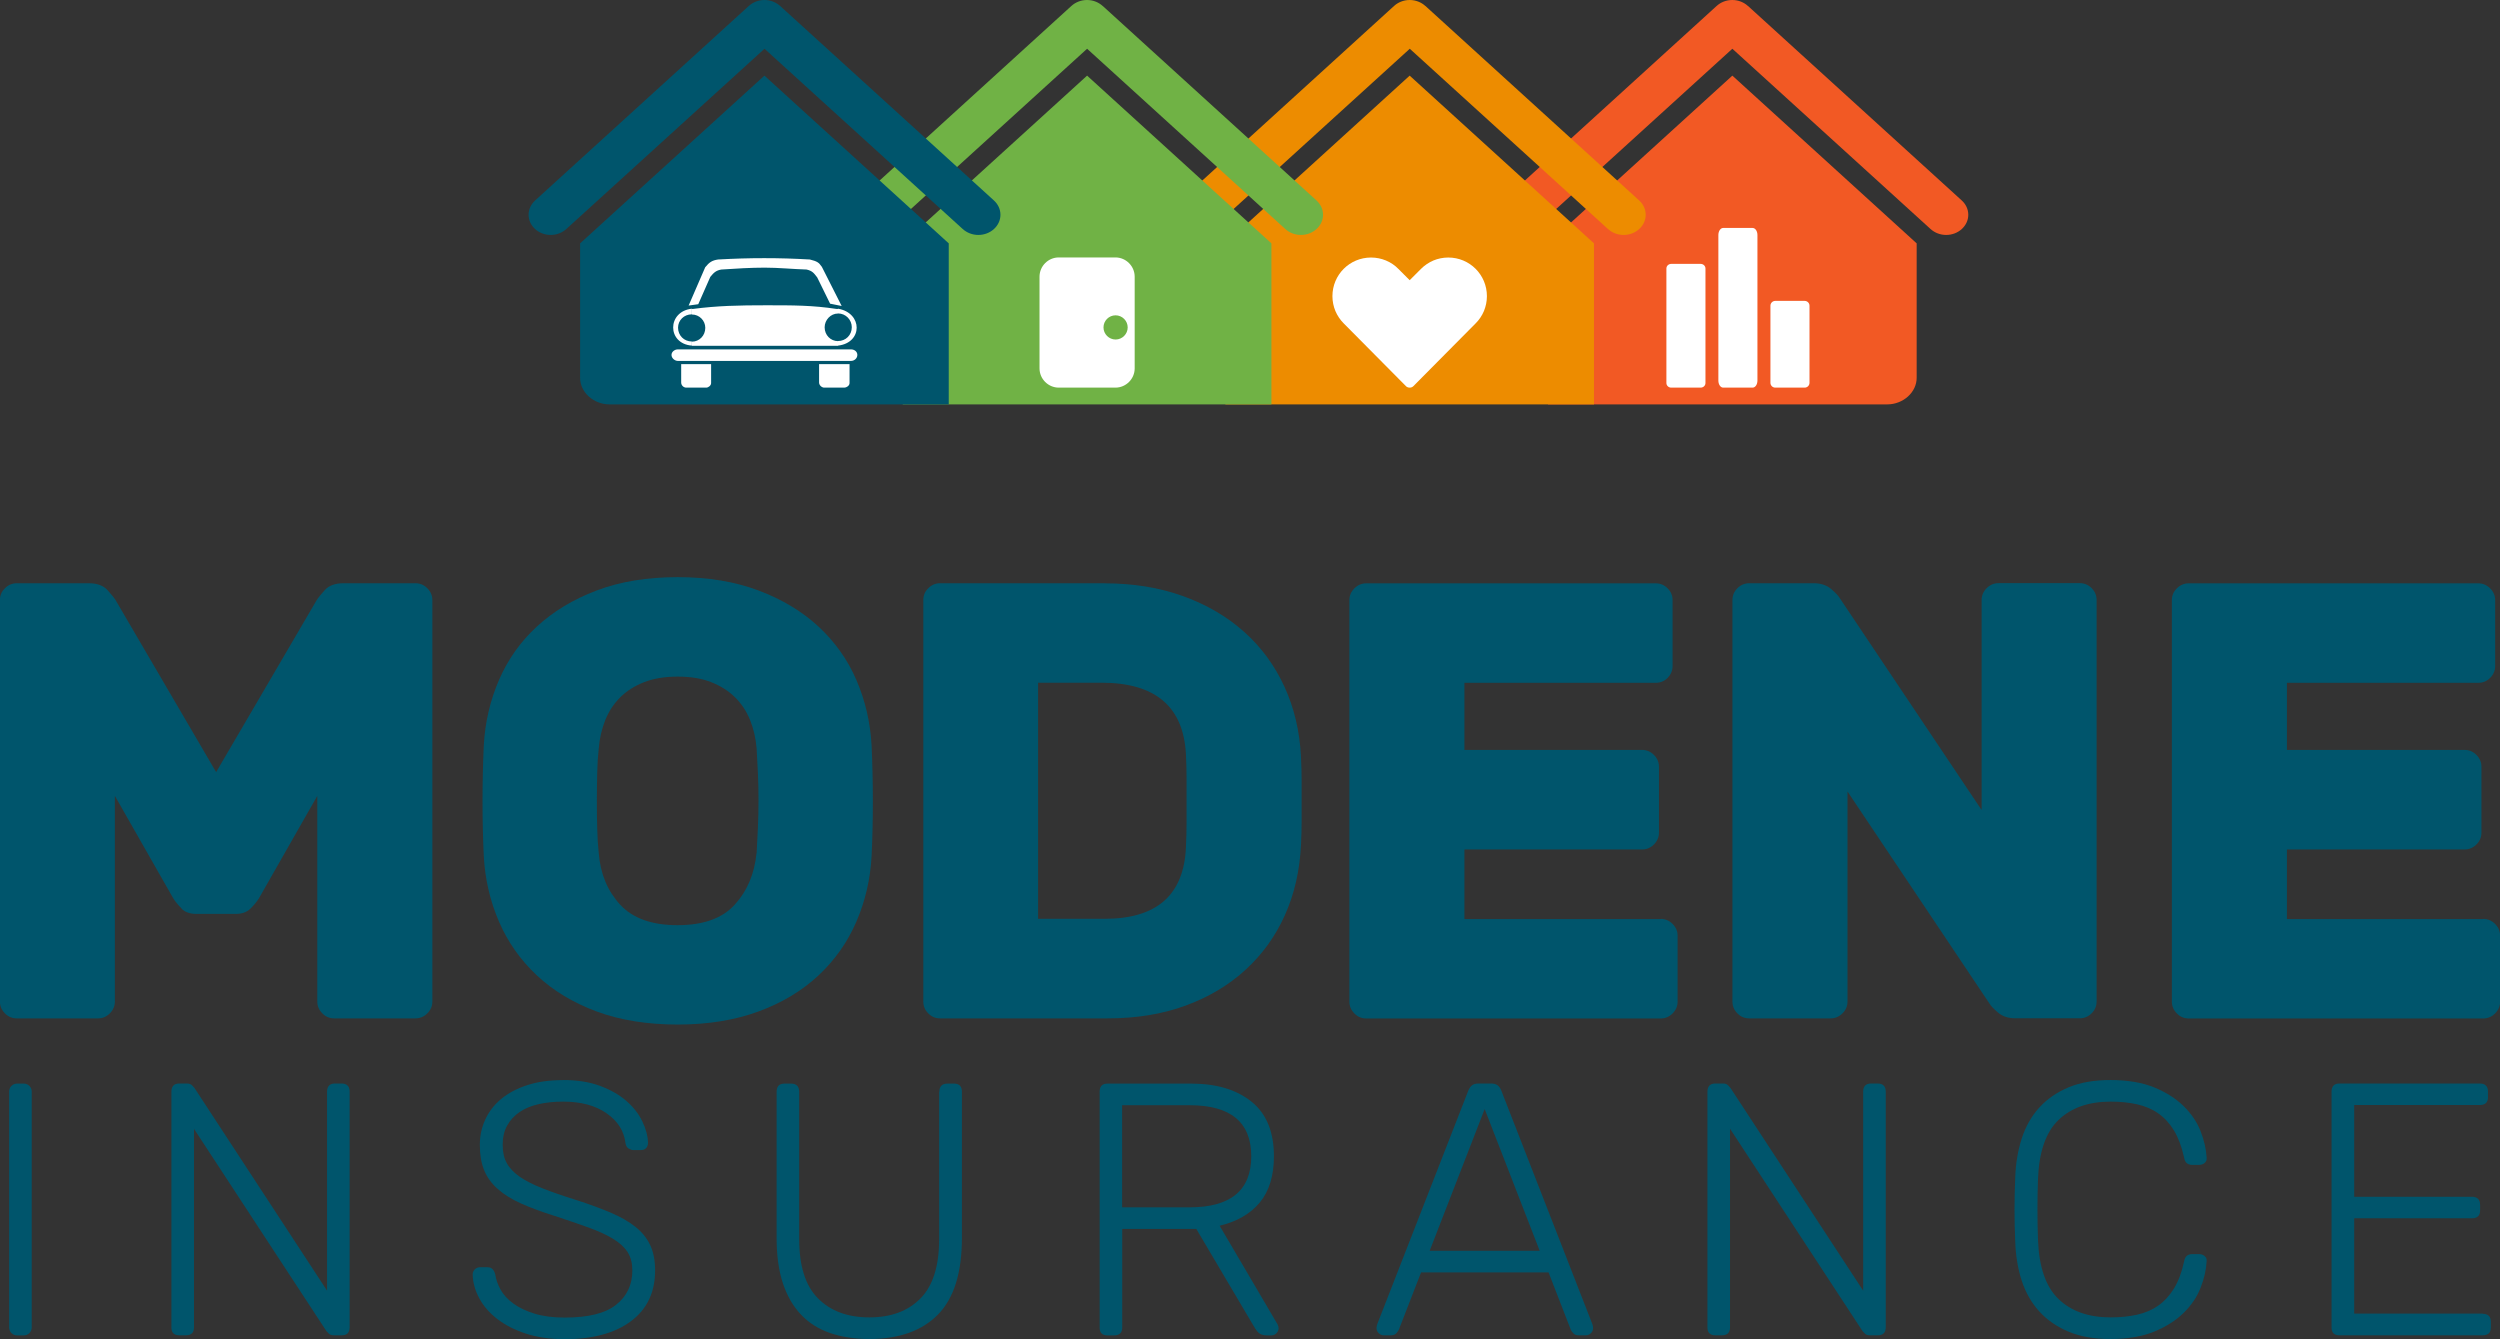<?xml version="1.0" encoding="UTF-8"?> <svg xmlns="http://www.w3.org/2000/svg" id="b" width="279" height="149.43" viewBox="0 0 279 149.43"><rect x="0" y="0" width="279" height="149.43" fill="#333333" stroke="none"/><g id="c"><path d="M20.28,101.4c-.39-.39-.71-.77-.94-1.14l-6.52-11.44v22.95c0,.51-.19.95-.56,1.32-.37.37-.81.56-1.32.56H1.87c-.51,0-.95-.18-1.32-.56-.37-.37-.56-.81-.56-1.32v-44.8c0-.51.18-.95.56-1.32.37-.37.81-.56,1.32-.56h8.04c.92,0,1.62.26,2.08.76.46.51.76.88.9,1.11l11.23,19.21,11.23-19.21c.14-.23.44-.6.9-1.11.46-.51,1.16-.76,2.08-.76h8.04c.51,0,.95.19,1.32.56.37.37.56.81.56,1.32v44.8c0,.51-.18.95-.56,1.32-.37.37-.81.56-1.32.56h-9.08c-.51,0-.95-.18-1.32-.56-.37-.37-.56-.81-.56-1.32v-22.95l-6.52,11.44c-.23.37-.54.75-.94,1.14-.39.39-.94.59-1.63.59h-4.44c-.69,0-1.24-.2-1.63-.59" fill="#00556c"></path><path d="M84.44,95.2c.05-.83.09-1.76.14-2.77.05-1.02.07-2.06.07-3.12s-.02-2.09-.07-3.09c-.05-.99-.09-1.88-.14-2.67-.09-1.15-.34-2.22-.73-3.19-.39-.97-.95-1.82-1.67-2.53-.72-.72-1.61-1.28-2.67-1.7-1.06-.42-2.31-.62-3.75-.62s-2.68.21-3.74.62c-1.06.42-1.95.98-2.67,1.7-.72.72-1.27,1.56-1.66,2.53-.39.97-.64,2.04-.73,3.19-.09.79-.15,1.68-.17,2.67-.02.99-.04,2.02-.04,3.09s.01,2.1.04,3.12c.02,1.02.08,1.94.17,2.77.18,2.31.98,4.23,2.39,5.76,1.41,1.53,3.55,2.29,6.41,2.29s4.99-.76,6.38-2.29c1.39-1.52,2.2-3.44,2.43-5.76M53.99,83.2c.14-2.59.71-5.03,1.7-7.32.99-2.29,2.4-4.28,4.23-5.96,1.83-1.69,4.05-3.03,6.66-4.02,2.61-.99,5.63-1.49,9.05-1.49s6.38.5,9.02,1.49c2.64.99,4.87,2.34,6.69,4.02,1.82,1.69,3.24,3.67,4.23,5.96.99,2.29,1.56,4.73,1.7,7.32.09,1.99.14,4.07.14,6.24s-.05,4.21-.14,6.1c-.14,2.59-.71,5.03-1.7,7.32-.99,2.29-2.4,4.29-4.23,6-1.83,1.71-4.06,3.05-6.69,4.02-2.64.97-5.64,1.46-9.02,1.46s-6.44-.49-9.05-1.46c-2.61-.97-4.83-2.31-6.66-4.02-1.83-1.71-3.24-3.71-4.23-6-.99-2.29-1.56-4.73-1.7-7.32-.09-1.9-.14-3.93-.14-6.1s.05-4.25.14-6.24" fill="#00556c"></path><path d="M132.35,84.17c-.28-5.32-3.42-7.98-9.43-7.98h-7.07v26.35h7.42c5.83,0,8.85-2.66,9.08-7.98.05-.97.07-1.88.07-2.74v-4.96c0-.83-.02-1.73-.07-2.7M123.27,65.1c3.19,0,6.1.47,8.74,1.42,2.64.95,4.91,2.28,6.83,3.99,1.92,1.71,3.42,3.76,4.51,6.14,1.09,2.38,1.7,4.98,1.84,7.8.05.97.07,1.86.07,2.67v4.61c0,.79-.02,1.64-.07,2.57-.14,2.87-.74,5.48-1.8,7.84s-2.53,4.39-4.4,6.1c-1.87,1.71-4.1,3.04-6.69,3.99-2.59.95-5.48,1.42-8.67,1.42h-18.72c-.51,0-.95-.18-1.32-.56-.37-.37-.55-.81-.55-1.32v-44.8c0-.51.18-.95.55-1.32.37-.37.81-.56,1.32-.56h18.38Z" fill="#00556c"></path><path d="M185.34,102.55c.51,0,.95.19,1.32.56.37.37.56.81.56,1.32v7.35c0,.51-.19.95-.56,1.32-.37.37-.81.56-1.32.56h-32.87c-.51,0-.95-.18-1.32-.56-.37-.37-.56-.81-.56-1.32v-44.8c0-.51.19-.95.56-1.32.37-.37.81-.56,1.32-.56h32.32c.51,0,.95.19,1.32.56.37.37.55.81.55,1.32v7.35c0,.51-.19.95-.55,1.32-.37.37-.81.55-1.32.55h-21.36v7.49h19.83c.51,0,.95.19,1.32.56.37.37.56.81.56,1.32v7.35c0,.51-.19.95-.56,1.32-.37.37-.81.56-1.32.56h-19.83v7.77h21.91Z" fill="#00556c"></path><path d="M224.91,113.64c-.79,0-1.42-.21-1.91-.62-.49-.42-.8-.74-.94-.97l-15.88-23.72v23.44c0,.51-.19.95-.56,1.32-.37.37-.81.56-1.32.56h-9.09c-.51,0-.95-.18-1.32-.56-.37-.37-.55-.81-.55-1.32v-44.8c0-.51.18-.95.55-1.32.37-.37.81-.56,1.32-.56h7.21c.78,0,1.42.21,1.91.62.49.42.8.74.94.97l15.88,23.72v-23.44c0-.51.19-.95.56-1.32.37-.37.81-.56,1.32-.56h9.08c.51,0,.95.19,1.32.56.37.37.55.81.55,1.32v44.8c0,.51-.18.95-.55,1.32-.37.37-.81.56-1.32.56h-7.21Z" fill="#00556c"></path><path d="M277.13,102.55c.51,0,.95.19,1.32.56.37.37.56.81.56,1.32v7.35c0,.51-.19.95-.56,1.32-.37.37-.81.56-1.32.56h-32.87c-.51,0-.95-.18-1.32-.56-.37-.37-.56-.81-.56-1.32v-44.8c0-.51.18-.95.56-1.32.37-.37.81-.56,1.32-.56h32.32c.51,0,.95.19,1.32.56.37.37.56.81.56,1.32v7.35c0,.51-.19.95-.56,1.32-.37.37-.81.55-1.32.55h-21.36v7.49h19.83c.51,0,.95.19,1.32.56.37.37.56.81.56,1.32v7.35c0,.51-.18.95-.56,1.32-.37.37-.81.56-1.32.56h-19.83v7.77h21.91Z" fill="#00556c"></path><path d="M1.9,120.93h.76c.49,0,.88.4.88.88v26.34c0,.49-.4.88-.88.88h-.76c-.49,0-.88-.4-.88-.88v-26.34c0-.49.4-.88.88-.88Z" fill="#00556c"></path><path d="M21.65,125.98v22.16c0,.59-.31.88-.92.88h-.72c-.59,0-.88-.29-.88-.88v-26.3c0-.61.29-.92.88-.92h.84c.27,0,.46.07.58.2.12.13.21.23.26.28l14.81,22.64v-22.2c0-.61.29-.92.88-.92h.72c.62,0,.92.31.92.92v26.26c0,.62-.29.92-.88.92h-.88c-.27,0-.46-.07-.58-.2-.12-.13-.21-.23-.26-.28l-14.77-22.56Z" fill="#00556c"></path><path d="M62.84,120.53c1.58,0,2.96.22,4.14.66,1.18.44,2.15,1,2.93,1.68.78.68,1.37,1.44,1.77,2.27.4.83.62,1.63.64,2.41,0,.22-.07.4-.2.56-.13.16-.35.24-.64.24h-.8c-.13,0-.3-.05-.5-.16-.2-.11-.33-.32-.38-.64-.16-1.34-.86-2.44-2.11-3.31-1.25-.87-2.86-1.3-4.84-1.3-.99,0-1.9.09-2.73.28-.83.19-1.54.48-2.13.88-.59.4-1.05.9-1.39,1.51-.34.6-.5,1.32-.5,2.15s.15,1.49.46,2.05c.31.56.8,1.07,1.46,1.53.67.45,1.51.88,2.53,1.28,1.02.4,2.25.83,3.69,1.28,1.5.48,2.8.96,3.91,1.43,1.11.47,2.03,1,2.77,1.59.74.59,1.28,1.27,1.65,2.05.36.78.54,1.71.54,2.81,0,2.44-.9,4.32-2.69,5.66-1.79,1.34-4.26,2.01-7.39,2.01-1.63,0-3.08-.21-4.34-.62s-2.32-.96-3.19-1.63c-.87-.67-1.54-1.44-2.01-2.31-.47-.87-.72-1.76-.74-2.67,0-.21.08-.4.24-.56.16-.16.36-.24.6-.24h.8c.27,0,.47.08.6.24.14.16.23.35.28.56.08.56.28,1.13.6,1.71.32.58.8,1.09,1.43,1.55.63.46,1.41.83,2.35,1.12.94.29,2.06.44,3.37.44,2.62,0,4.54-.47,5.74-1.43,1.2-.95,1.81-2.23,1.81-3.83,0-.8-.17-1.48-.52-2.03-.35-.55-.88-1.04-1.61-1.49-.72-.44-1.63-.86-2.73-1.26-1.1-.4-2.4-.84-3.89-1.33-1.44-.45-2.68-.92-3.71-1.38-1.03-.47-1.89-1-2.57-1.61-.68-.6-1.19-1.3-1.51-2.09s-.48-1.73-.48-2.83c0-1.02.21-1.97.62-2.85.41-.88,1.01-1.65,1.79-2.29.78-.64,1.74-1.15,2.89-1.52,1.15-.38,2.48-.56,3.97-.56" fill="#00556c"></path><path d="M104.83,121.85c0-.62.31-.92.92-.92h.72c.59,0,.88.31.88.92v16.3c0,3.91-.9,6.76-2.69,8.57-1.79,1.81-4.34,2.71-7.63,2.71-1.63,0-3.09-.22-4.38-.66-1.28-.44-2.37-1.12-3.25-2.05-.88-.92-1.56-2.09-2.03-3.51-.47-1.42-.7-3.1-.7-5.06v-16.3c0-.62.29-.92.88-.92h.72c.61,0,.92.31.92.92v16.42c0,3.03.7,5.24,2.11,6.64,1.4,1.41,3.31,2.11,5.72,2.11s4.31-.7,5.7-2.11c1.39-1.4,2.09-3.62,2.09-6.64v-16.42Z" fill="#00556c"></path><path d="M125.23,134.74h7.51c4.6,0,6.9-1.9,6.9-5.7s-2.3-5.7-6.9-5.7h-7.51v11.4ZM132.94,120.93c2.81,0,5.05.67,6.72,2.01,1.67,1.34,2.51,3.37,2.51,6.1,0,2.17-.53,3.89-1.58,5.16-1.06,1.27-2.55,2.13-4.48,2.59l6.46,11c.08.16.12.31.12.44,0,.21-.08.4-.24.56-.16.16-.35.24-.56.24h-.48c-.46,0-.78-.11-.98-.32-.2-.21-.38-.47-.54-.76l-6.38-10.8h-8.27v11c0,.59-.31.88-.92.88h-.72c-.59,0-.88-.29-.88-.88v-26.3c0-.62.29-.92.88-.92h9.35Z" fill="#00556c"></path><path d="M159.55,139.59h12.28l-6.14-15.82-6.14,15.82ZM172.8,142h-14.21l-2.49,6.42c-.05.11-.15.23-.28.38-.13.15-.33.22-.6.22h-.8c-.22,0-.4-.08-.56-.24-.16-.16-.24-.35-.24-.56,0-.14.03-.28.08-.44l10.16-26.06c.11-.27.25-.47.42-.6.17-.13.42-.2.74-.2h1.37c.32,0,.57.07.74.2.17.13.32.33.42.6l10.16,26.06c.05.16.08.31.08.44,0,.21-.08.4-.24.56-.16.16-.35.24-.56.24h-.8c-.27,0-.47-.07-.6-.22-.14-.15-.23-.27-.28-.38l-2.49-6.42Z" fill="#00556c"></path><path d="M193.07,125.98v22.16c0,.59-.31.88-.92.88h-.72c-.59,0-.88-.29-.88-.88v-26.3c0-.61.29-.92.88-.92h.84c.27,0,.46.07.58.2s.21.23.26.28l14.82,22.64v-22.2c0-.61.29-.92.88-.92h.72c.62,0,.92.31.92.92v26.26c0,.62-.29.92-.88.92h-.88c-.27,0-.46-.07-.58-.2-.12-.13-.21-.23-.26-.28l-14.77-22.56Z" fill="#00556c"></path><path d="M227.44,131.61c-.08,2.22-.08,4.47,0,6.74.11,3.05.87,5.26,2.29,6.62,1.42,1.37,3.36,2.05,5.82,2.05,1.07,0,2.05-.1,2.95-.3.9-.2,1.69-.54,2.37-1.02.68-.48,1.26-1.12,1.75-1.91.48-.79.86-1.79,1.12-2.99.05-.32.16-.54.32-.66.16-.12.35-.18.56-.18h.8c.24,0,.45.07.62.22.17.15.25.34.22.58-.05.96-.28,1.95-.68,2.97-.4,1.02-1.03,1.95-1.89,2.79-.86.84-1.95,1.54-3.29,2.09-1.34.55-2.96.82-4.86.82s-3.39-.27-4.7-.82c-1.31-.55-2.4-1.31-3.27-2.27-.87-.96-1.52-2.11-1.95-3.43-.43-1.32-.67-2.78-.72-4.36-.05-1.1-.08-2.27-.08-3.53s.03-2.46.08-3.61c.05-1.55.29-3,.72-4.34.43-1.34,1.08-2.49,1.95-3.45.87-.96,1.96-1.72,3.27-2.27,1.31-.55,2.88-.82,4.7-.82s3.52.27,4.86.82c1.34.55,2.43,1.25,3.29,2.09.86.84,1.49,1.77,1.89,2.79.4,1.02.63,2.01.68,2.97.03.24-.05.44-.22.58-.17.15-.38.22-.62.22h-.8c-.21,0-.4-.06-.56-.18-.16-.12-.27-.34-.32-.66-.27-1.2-.64-2.2-1.12-2.99-.48-.79-1.06-1.43-1.75-1.91-.68-.48-1.47-.82-2.37-1.02-.9-.2-1.88-.3-2.95-.3-2.46,0-4.4.68-5.82,2.05-1.42,1.36-2.18,3.57-2.29,6.62" fill="#00556c"></path><path d="M277.06,146.62c.62,0,.92.31.92.92v.6c0,.59-.31.88-.92.88h-15.98c-.59,0-.88-.29-.88-.88v-26.3c0-.61.29-.92.88-.92h15.66c.62,0,.92.31.92.92v.6c0,.59-.31.88-.92.88h-14.01v10.24h13.13c.62,0,.92.31.92.92v.6c0,.59-.31.88-.92.88h-13.13v10.64h14.33Z" fill="#00556c"></path><path d="M193.33,8.44l20.57,18.72v14.97c.02,1.64-1.5,3-3.29,3h-37.85v-17.97l20.57-18.72Z" fill="#f25924"></path><path d="M195.08.67l23.85,21.7c.45.41.73.97.73,1.6,0,1.24-1.11,2.25-2.47,2.25-.68,0-1.3-.26-1.75-.67l-22.11-20.11-22.11,20.11c-.45.41-1.07.67-1.75.67-1.36,0-2.47-1.01-2.47-2.25,0-.62.28-1.19.73-1.6L191.57.67c.45-.41,1.07-.67,1.75-.67s1.31.26,1.75.67" fill="#f25924"></path><path d="M159.08.67l23.85,21.7c.45.41.73.97.73,1.6,0,1.24-1.11,2.25-2.47,2.25-.68,0-1.3-.26-1.75-.67l-22.11-20.11-22.11,20.11c-.45.41-1.07.67-1.75.67-1.36,0-2.47-1.01-2.47-2.25,0-.62.28-1.19.73-1.6L155.57.67c.45-.41,1.07-.67,1.75-.67s1.31.26,1.75.67" fill="#ed8c00"></path><polygon points="157.32 8.44 136.75 27.16 136.75 45.13 177.89 45.13 177.89 27.16 157.32 8.44" fill="#ed8c00"></polygon><path d="M157.32,31.27l1.25-1.25c.4-.4.87-.72,1.4-.95.51-.21,1.07-.33,1.66-.33,1.19,0,2.27.48,3.05,1.26.78.78,1.26,1.86,1.26,3.05,0,.59-.12,1.14-.33,1.66-.22.52-.53.98-.92,1.37-2.33,2.33-4.63,4.69-6.96,7.02-.11.11-.26.16-.41.16-.15,0-.3-.05-.41-.16-2.33-2.33-4.63-4.69-6.96-7.02-.39-.39-.7-.86-.92-1.37-.21-.51-.33-1.07-.33-1.66,0-1.19.48-2.27,1.26-3.05s1.86-1.26,3.05-1.26c.59,0,1.15.12,1.66.33.53.22,1.01.54,1.4.95l1.25,1.25Z" fill="#fff"></path><path d="M123.07.67l23.85,21.7c.45.41.73.97.73,1.6,0,1.24-1.11,2.25-2.47,2.25-.68,0-1.3-.26-1.75-.67l-22.11-20.11-22.11,20.11c-.45.41-1.07.67-1.75.67-1.36,0-2.47-1.01-2.47-2.25,0-.62.28-1.19.73-1.6L119.56.67c.45-.41,1.07-.67,1.75-.67s1.31.26,1.75.67" fill="#70b245"></path><polygon points="121.32 8.44 100.74 27.16 100.74 45.13 141.89 45.13 141.89 27.16 121.32 8.44" fill="#70b245"></polygon><path d="M124.5,35.19c-.75,0-1.35.61-1.35,1.35s.61,1.35,1.35,1.35,1.35-.61,1.35-1.35-.61-1.35-1.35-1.35M124.48,43.26h-6.32c-1.18,0-2.15-.97-2.15-2.15v-10.23c0-1.18.97-2.15,2.15-2.15h6.32c1.18,0,2.15.97,2.15,2.15v10.23c0,1.18-.97,2.15-2.15,2.15" fill="#fff"></path><path d="M85.31,8.44l-20.57,18.72v14.97c-.02,1.64,1.5,3,3.29,3h37.85v-17.97l-20.57-18.72Z" fill="#00556c"></path><path d="M75.66,38.99h19.3c.41,0,.72.26.72.62s-.31.67-.72.67h-19.3c-.36,0-.72-.31-.72-.67s.36-.62.72-.62" fill="#fff"></path><path d="M76.02,40.64h3.34v2.11c0,.31-.36.51-.51.51h-2.26c-.31,0-.57-.26-.57-.57v-2.06Z" fill="#fff"></path><path d="M91.41,40.64h3.4v2.11c0,.31-.36.51-.57.51h-2.26c-.26,0-.57-.26-.57-.57v-2.06Z" fill="#fff"></path><path d="M77.93,33.95l-1.08.15,1.85-4.27c.46-.57.77-.77,1.44-.87,1.8-.1,3.4-.15,5.15-.15s3.34.05,5.09.15c.82.21.98.31,1.34.82l2.21,4.37-1.29-.26-1.44-2.93c-.36-.46-.51-.72-1.18-.88-1.6-.05-3.14-.21-4.68-.21s-3.19.1-4.84.21c-.56.1-.82.31-1.23.82l-1.34,3.04Z" fill="#fff"></path><path d="M77.21,34.46v.62c-.88,0-1.54.67-1.54,1.49,0,.87.67,1.54,1.54,1.54v.46c-2.78-.21-2.78-3.81,0-4.12M93.52,38.07c-.82,0-1.49-.67-1.49-1.54,0-.82.67-1.54,1.49-1.54v-.51h-.15c-2.68-.41-4.84-.41-7.87-.41s-5.45.05-8.18.41h-.1v.62c.82,0,1.49.67,1.49,1.49,0,.87-.67,1.54-1.49,1.54v.46h16.31v-.51ZM93.52,34.98c.88,0,1.54.72,1.54,1.54,0,.87-.67,1.54-1.54,1.54v.51c2.78-.31,2.78-3.65,0-4.12v.51Z" fill="#fff"></path><path d="M87.07.67l23.85,21.7c.45.41.73.97.73,1.6,0,1.24-1.11,2.25-2.47,2.25-.68,0-1.3-.26-1.75-.67l-22.11-20.11-22.11,20.11c-.45.41-1.07.67-1.75.67-1.36,0-2.47-1.01-2.47-2.25,0-.62.28-1.19.73-1.6L83.56.67c.45-.41,1.07-.67,1.75-.67s1.31.26,1.75.67" fill="#00556c"></path><path d="M189.79,43.26h-3.28c-.3,0-.54-.23-.54-.51v-12.79c0-.28.24-.51.54-.51h3.28c.3,0,.54.23.54.51v12.79c0,.28-.24.51-.54.51" fill="#fff"></path><path d="M195.59,43.26h-3.28c-.3,0-.54-.35-.54-.79v-16.24c0-.44.24-.79.54-.79h3.28c.3,0,.54.35.54.79v16.24c0,.44-.24.79-.54.79" fill="#fff"></path><path d="M201.4,43.26h-3.28c-.3,0-.54-.24-.54-.54v-8.6c0-.3.24-.54.54-.54h3.28c.3,0,.54.24.54.54v8.6c0,.3-.24.54-.54.54" fill="#fff"></path></g></svg> 